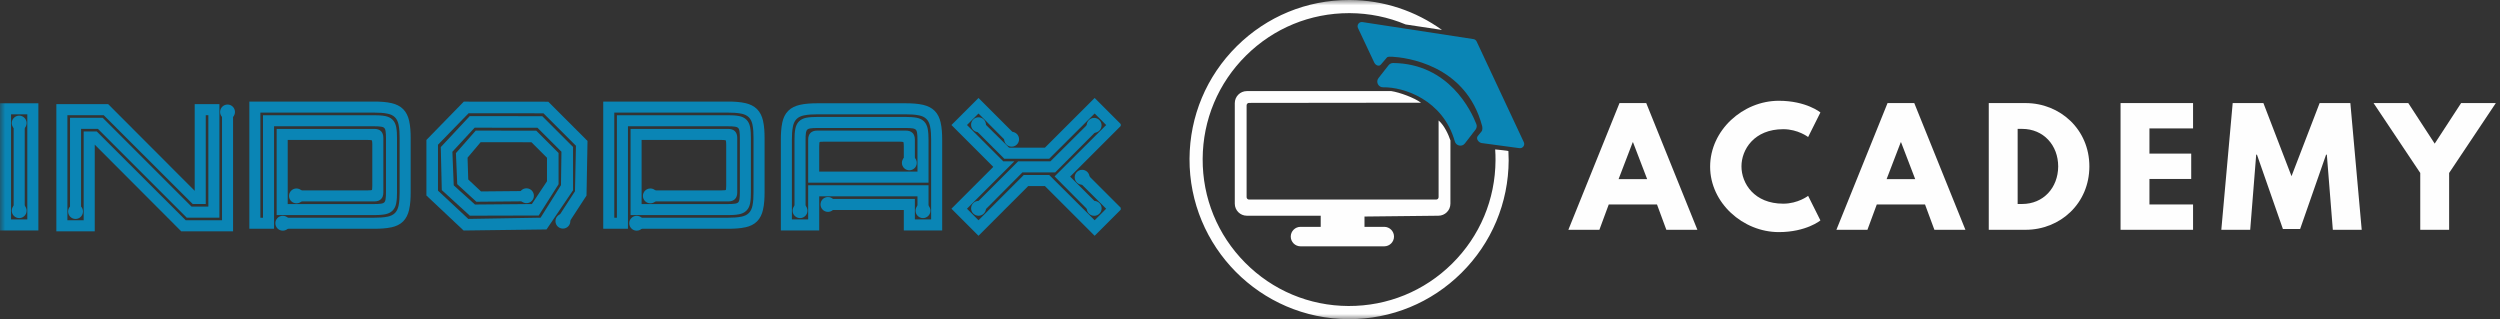 <?xml version="1.0" encoding="UTF-8"?>
<svg width="235px" height="30px" viewBox="0 0 235 30" version="1.1" xmlns="http://www.w3.org/2000/svg" xmlns:xlink="http://www.w3.org/1999/xlink">
    <rect x="0" y="0" width="235" height="30" fill="#333333" stroke="none"/>
    <title>Group 47</title>
    <defs>
        <polygon id="path-1" points="0 30 234.608 30 234.608 0 0 0"></polygon>
    </defs>
    <g id="✅-Final-Design" stroke="none" stroke-width="1" fill="none" fill-rule="evenodd">
        <g id="01-Dompet-Bitcoin---Desktop" transform="translate(-219, -4093)">
            <g id="Video" transform="translate(164, 4006)">
                <g id="Group-47" transform="translate(55, 87)">
                    <path d="M153.504,13.371 L153.475,13.371 L152.147,16.836 L154.832,16.836 L153.504,13.371 Z M159.554,21.601 L156.637,21.601 L155.757,19.218 L151.223,19.218 L150.342,21.601 L147.426,21.601 L152.233,9.689 L154.746,9.689 L159.554,21.601 Z" id="Fill-1" fill="#FEFEFE"></path>
                    <g id="Group-46">
                        <path d="M169.964,18.41 L171.119,20.72 C171.119,20.72 169.791,21.817 167.206,21.817 C163.842,21.817 160.752,19.074 160.752,15.667 C160.752,12.245 163.828,9.473 167.206,9.473 C169.791,9.473 171.119,10.57 171.119,10.57 L169.964,12.88 C169.964,12.88 169.011,12.144 167.625,12.144 C164.896,12.144 163.698,14.05 163.698,15.638 C163.698,17.24 164.896,19.146 167.625,19.146 C169.011,19.146 169.964,18.41 169.964,18.41" id="Fill-2" fill="#FEFEFE"></path>
                        <path d="M178.7,13.371 L178.671,13.371 L177.342,16.836 L180.028,16.836 L178.7,13.371 Z M184.749,21.601 L181.833,21.601 L180.952,19.218 L176.418,19.218 L175.538,21.601 L172.621,21.601 L177.429,9.689 L179.941,9.689 L184.749,21.601 Z" id="Fill-4" fill="#FEFEFE"></path>
                        <path d="M190.077,19.175 C192.084,19.175 193.456,17.645 193.47,15.652 C193.47,13.66 192.099,12.115 190.077,12.115 L189.659,12.115 L189.659,19.175 L190.077,19.175 Z M190.395,9.689 C193.658,9.689 196.401,12.172 196.401,15.638 C196.401,19.117 193.673,21.601 190.395,21.601 L186.944,21.601 L186.944,9.689 L190.395,9.689 Z" id="Fill-6" fill="#FEFEFE"></path>
                        <polygon id="Fill-8" fill="#FEFEFE" points="206.147 12.071 202.047 12.071 202.047 14.439 205.974 14.439 205.974 16.822 202.047 16.822 202.047 19.219 206.147 19.219 206.147 21.601 199.332 21.601 199.332 9.689 206.147 9.689"></polygon>
                        <polygon id="Fill-10" fill="#FEFEFE" points="218.723 14.54 218.651 14.54 216.211 21.529 214.594 21.529 212.154 14.54 212.082 14.54 211.519 21.601 208.804 21.601 209.873 9.689 212.76 9.689 215.402 16.562 218.045 9.689 220.933 9.689 222.001 21.601 219.286 21.601"></polygon>
                        <polygon id="Fill-12" fill="#FEFEFE" points="226.378 9.689 228.861 13.501 231.345 9.689 234.608 9.689 230.218 16.259 230.218 21.601 227.504 21.601 227.504 16.259 223.115 9.689"></polygon>
                        <mask id="mask-2" fill="white">
                            <use xlink:href="#path-1"></use>
                        </mask>
                        <g id="Clip-15"></g>
                        <path d="M1.284,20.173 L2.323,20.173 L2.323,11.326 L1.284,11.326 L1.284,20.173 Z M1.038,20.625 L2.569,20.625 L2.569,10.747 L1.038,10.747 L1.038,20.625 Z M0,21.664 L3.607,21.664 L3.607,9.709 L0,9.709 L0,21.664 Z" id="Fill-14" fill="#0A85B5" mask="url(#mask-2)"></path>
                        <polygon id="Fill-16" fill="#0A85B5" mask="url(#mask-2)" points="18.003 19.421 19.585 19.421 19.585 10.827 19.339 10.827 19.339 19.175 18.112 19.175 9.748 10.827 6.336 10.827 6.336 20.705 7.866 20.705 7.866 12.358 9.093 12.358 17.457 20.705 20.87 20.705 20.87 10.447 21.908 10.447 21.908 21.744 17.036 21.744 8.905 13.596 8.905 21.744 5.297 21.744 5.297 9.789 10.169 9.789 18.301 17.936 18.301 9.789 20.624 9.789 20.624 20.459 17.55 20.459 9.202 12.112 7.62 12.112 7.62 19.812 6.582 19.812 6.582 11.073 9.655 11.073"></polygon>
                        <path d="M34.956,13.195 C34.876,13.159 34.626,13.155 34.552,13.155 L27.045,13.155 L27.045,19.18 L35.195,19.18 C35.405,19.18 35.63,19.175 35.838,19.143 C35.937,19.127 36.049,19.094 36.122,19.022 C36.195,18.949 36.228,18.837 36.243,18.738 C36.276,18.529 36.281,18.305 36.281,18.094 L36.281,12.957 C36.281,12.746 36.276,12.522 36.243,12.313 C36.228,12.214 36.195,12.102 36.122,12.03 C36.049,11.957 35.937,11.924 35.838,11.909 C35.63,11.876 35.405,11.871 35.195,11.871 L25.761,11.871 L25.761,21.503 L23.438,21.503 L23.438,9.548 L35.195,9.548 C35.728,9.548 36.301,9.576 36.821,9.698 C37.222,9.792 37.601,9.962 37.895,10.257 C38.189,10.55 38.36,10.93 38.454,11.331 C38.575,11.851 38.603,12.424 38.603,12.957 L38.603,18.094 C38.603,18.63 38.575,19.204 38.454,19.728 C38.361,20.131 38.191,20.515 37.895,20.811 C37.601,21.105 37.221,21.273 36.819,21.362 C36.298,21.477 35.727,21.503 35.195,21.503 L26.488,21.503 L26.488,20.465 L35.195,20.465 C35.6,20.465 36.041,20.448 36.438,20.365 C36.692,20.311 36.94,20.211 37.125,20.025 C37.311,19.839 37.411,19.592 37.465,19.338 C37.548,18.94 37.565,18.499 37.565,18.094 L37.565,12.957 C37.565,12.552 37.548,12.111 37.465,11.714 C37.412,11.46 37.311,11.212 37.126,11.026 C36.94,10.84 36.692,10.74 36.438,10.687 C36.04,10.603 35.6,10.586 35.195,10.586 L24.476,10.586 L24.476,20.465 L24.722,20.465 L24.722,10.833 L35.195,10.833 C35.526,10.833 35.877,10.846 36.203,10.908 C36.464,10.958 36.71,11.062 36.9,11.252 C37.09,11.442 37.193,11.688 37.243,11.949 C37.306,12.274 37.319,12.626 37.319,12.957 L37.319,18.094 C37.319,18.426 37.307,18.785 37.243,19.112 C37.193,19.37 37.088,19.611 36.9,19.799 C36.71,19.989 36.464,20.093 36.203,20.143 C35.877,20.205 35.526,20.219 35.195,20.219 L26.006,20.219 L26.006,12.117 L35.195,12.117 C35.732,12.117 36.035,12.419 36.035,12.957 L36.035,18.094 C36.035,18.632 35.733,18.934 35.195,18.934 L27.773,18.934 L27.773,17.896 L34.552,17.896 C34.66,17.896 34.774,17.895 34.881,17.881 C34.898,17.879 34.945,17.871 34.958,17.858 C34.972,17.844 34.98,17.799 34.982,17.781 C34.995,17.674 34.997,17.56 34.997,17.452 L34.997,13.599 C34.997,13.525 34.992,13.276 34.956,13.195" id="Fill-17" fill="#0A85B5" mask="url(#mask-2)"></path>
                        <path d="M68.223,13.195 C68.142,13.159 67.893,13.155 67.819,13.155 L60.311,13.155 L60.311,19.18 L68.461,19.18 C68.671,19.18 68.896,19.175 69.104,19.143 C69.203,19.127 69.316,19.094 69.388,19.022 C69.461,18.949 69.494,18.837 69.509,18.738 C69.541,18.529 69.547,18.305 69.547,18.094 L69.547,12.957 C69.547,12.746 69.541,12.522 69.509,12.313 C69.494,12.214 69.461,12.102 69.388,12.03 C69.316,11.957 69.203,11.924 69.104,11.908 C68.896,11.876 68.671,11.871 68.461,11.871 L59.027,11.871 L59.027,21.503 L56.704,21.503 L56.704,9.548 L68.461,9.548 C68.994,9.548 69.567,9.577 70.087,9.698 C70.488,9.791 70.867,9.962 71.161,10.257 C71.455,10.551 71.626,10.93 71.72,11.331 C71.842,11.851 71.87,12.424 71.87,12.957 L71.87,18.094 C71.87,18.63 71.841,19.204 71.72,19.728 C71.627,20.131 71.457,20.515 71.161,20.811 C70.867,21.105 70.487,21.273 70.085,21.362 C69.564,21.477 68.993,21.503 68.461,21.503 L59.92,21.503 L59.92,20.465 L68.461,20.465 C68.866,20.465 69.307,20.448 69.704,20.365 C69.958,20.311 70.206,20.211 70.392,20.025 C70.577,19.839 70.678,19.591 70.731,19.338 C70.815,18.94 70.831,18.499 70.831,18.094 L70.831,12.957 C70.831,12.552 70.815,12.111 70.731,11.714 C70.678,11.46 70.577,11.212 70.392,11.026 C70.206,10.84 69.958,10.74 69.704,10.687 C69.306,10.603 68.866,10.586 68.461,10.586 L57.742,10.586 L57.742,20.465 L57.989,20.465 L57.989,10.833 L68.461,10.833 C68.792,10.833 69.143,10.846 69.469,10.908 C69.73,10.958 69.976,11.062 70.166,11.252 C70.356,11.442 70.46,11.688 70.51,11.949 C70.572,12.274 70.585,12.626 70.585,12.957 L70.585,18.094 C70.585,18.426 70.574,18.785 70.51,19.112 C70.459,19.37 70.354,19.611 70.166,19.799 C69.976,19.989 69.73,20.093 69.469,20.143 C69.143,20.205 68.792,20.219 68.461,20.219 L59.273,20.219 L59.273,12.117 L68.461,12.117 C68.998,12.117 69.301,12.419 69.301,12.957 L69.301,18.094 C69.301,18.632 68.999,18.934 68.461,18.934 L61.204,18.934 L61.204,17.896 L67.819,17.896 C67.926,17.896 68.041,17.895 68.147,17.881 C68.165,17.879 68.211,17.871 68.225,17.857 C68.238,17.844 68.246,17.798 68.248,17.781 C68.261,17.674 68.263,17.559 68.263,17.452 L68.263,13.599 C68.263,13.525 68.258,13.276 68.223,13.195" id="Fill-18" fill="#0A85B5" mask="url(#mask-2)"></path>
                        <path d="M86.242,18.453 L77.006,18.453 L77.006,21.664 L73.4,21.664 L73.4,13.118 C73.4,12.585 73.426,12.015 73.541,11.493 C73.63,11.091 73.798,10.711 74.092,10.417 C74.388,10.121 74.772,9.951 75.175,9.858 C75.698,9.737 76.272,9.709 76.808,9.709 L85.156,9.709 C85.689,9.709 86.262,9.737 86.783,9.858 C87.183,9.952 87.563,10.123 87.857,10.417 C88.151,10.711 88.322,11.09 88.415,11.491 C88.537,12.011 88.565,12.585 88.565,13.118 L88.565,21.664 L84.958,21.664 L84.958,19.737 L77.844,19.737 L77.844,18.699 L85.997,18.699 L85.997,20.625 L87.527,20.625 L87.527,13.118 C87.527,12.712 87.51,12.272 87.427,11.874 C87.373,11.621 87.273,11.373 87.087,11.187 C86.901,11.001 86.654,10.901 86.4,10.847 C86.002,10.764 85.562,10.747 85.156,10.747 L76.808,10.747 C76.403,10.747 75.963,10.764 75.565,10.847 C75.311,10.901 75.064,11.001 74.877,11.187 C74.692,11.373 74.591,11.621 74.538,11.874 C74.455,12.272 74.438,12.712 74.438,13.118 L74.438,20.625 L75.968,20.625 L75.968,17.415 L87.281,17.415 L87.281,19.898 L86.242,19.898 L86.242,18.453 Z M84.918,13.356 C84.838,13.32 84.588,13.316 84.514,13.316 L77.451,13.316 C77.343,13.316 77.229,13.317 77.122,13.33 C77.105,13.332 77.058,13.34 77.045,13.354 C77.031,13.368 77.023,13.413 77.021,13.431 C77.007,13.538 77.006,13.652 77.006,13.76 L77.006,16.13 L86.242,16.13 L86.242,13.118 C86.242,12.907 86.237,12.682 86.205,12.474 C86.189,12.375 86.157,12.263 86.084,12.19 C86.011,12.117 85.899,12.085 85.8,12.069 C85.592,12.037 85.367,12.032 85.156,12.032 L76.808,12.032 C76.598,12.032 76.373,12.037 76.165,12.069 C76.066,12.085 75.954,12.117 75.881,12.19 C75.808,12.263 75.775,12.375 75.76,12.474 C75.728,12.682 75.722,12.907 75.722,13.118 L75.722,19.843 L74.684,19.843 L74.684,13.118 C74.684,12.787 74.697,12.435 74.76,12.109 C74.81,11.849 74.913,11.602 75.103,11.412 C75.291,11.224 75.533,11.119 75.791,11.069 C76.118,11.005 76.476,10.993 76.808,10.993 L85.156,10.993 C85.488,10.993 85.839,11.007 86.165,11.069 C86.425,11.118 86.672,11.222 86.861,11.412 C87.051,11.602 87.155,11.849 87.205,12.109 C87.267,12.435 87.281,12.786 87.281,13.118 L87.281,17.169 L75.968,17.169 L75.968,13.118 C75.968,12.58 76.27,12.277 76.808,12.277 L85.156,12.277 C85.694,12.277 85.997,12.58 85.997,13.118 L85.997,15.402 L84.958,15.402 L84.958,13.76 C84.958,13.686 84.954,13.436 84.918,13.356 L84.918,13.356 Z" id="Fill-19" fill="#0A85B5" mask="url(#mask-2)"></path>
                        <path d="M96.107,16.205 L92.573,19.755 L91.843,19.025 L95.702,15.167 L98.736,15.167 L102.27,11.65 L102.999,12.379 L99.189,16.205 L96.107,16.205 Z M94.309,15.167 L95.347,15.167 L90.895,19.619 L91.979,20.703 L96.231,16.451 L98.627,16.451 L102.895,20.704 L103.979,19.62 L101.59,17.246 L102.315,16.495 L105.349,19.528 L105.349,19.71 L102.896,22.163 L98.222,17.49 L96.652,17.49 L91.979,22.163 L89.435,19.619 L93.369,15.686 L89.435,11.753 L91.979,9.209 L95.263,12.494 L94.513,13.219 L91.979,10.669 L90.895,11.753 L94.309,15.167 Z M103.98,11.753 L102.895,10.668 L98.627,14.921 L94.402,14.921 L91.86,12.379 L92.588,11.65 L94.854,13.882 L98.222,13.882 L102.896,9.209 L105.349,11.662 L105.349,11.844 L100.591,16.601 L102.999,19.009 L102.269,19.739 L99.132,16.584 L103.98,11.753 Z" id="Fill-20" fill="#0A85B5" mask="url(#mask-2)"></path>
                        <polygon id="Fill-21" fill="#0A85B5" mask="url(#mask-2)" points="54.05 17.976 54.138 13.701 51.085 10.651 44.048 10.644 41.17 13.605 41.17 17.92 44.019 20.578 50.816 20.463 52.732 17.403 52.777 14.263 50.523 12.009 44.616 12.002 42.525 14.264 42.65 17.422 44.648 19.226 49.995 19.18 51.417 17.041 51.417 14.829 49.958 13.371 45.183 13.364 43.95 14.82 44.014 16.87 45.215 17.995 49.274 17.957 49.249 18.924 44.776 18.963 42.98 17.313 42.857 14.394 44.717 12.277 50.408 12.283 52.504 14.38 52.504 17.318 50.64 20.257 44.165 20.274 41.528 17.868 41.433 13.828 44.155 10.915 50.973 10.922 53.866 13.815 53.866 17.886 51.373 21.567 43.579 21.668 40.083 18.377 40.083 13.155 43.596 9.553 51.538 9.56 55.226 13.251 55.132 18.382 53.411 21.029 52.483 20.393"></polygon>
                        <path d="M1.804,10.87 C2.189,10.87 2.502,11.183 2.502,11.569 C2.502,11.955 2.189,12.268 1.804,12.268 C1.418,12.268 1.105,11.955 1.105,11.569 C1.105,11.183 1.418,10.87 1.804,10.87" id="Fill-22" fill="#0A85B5" mask="url(#mask-2)"></path>
                        <path d="M1.804,19.105 C2.189,19.105 2.502,19.418 2.502,19.803 C2.502,20.189 2.189,20.502 1.804,20.502 C1.418,20.502 1.105,20.189 1.105,19.803 C1.105,19.418 1.418,19.105 1.804,19.105" id="Fill-23" fill="#0A85B5" mask="url(#mask-2)"></path>
                        <path d="M7.101,19.185 C7.487,19.185 7.8,19.498 7.8,19.884 C7.8,20.27 7.487,20.582 7.101,20.582 C6.715,20.582 6.402,20.27 6.402,19.884 C6.402,19.498 6.715,19.185 7.101,19.185" id="Fill-24" fill="#0A85B5" mask="url(#mask-2)"></path>
                        <path d="M21.389,9.826 C21.775,9.826 22.087,10.139 22.087,10.525 C22.087,10.911 21.775,11.224 21.389,11.224 C21.003,11.224 20.69,10.911 20.69,10.525 C20.69,10.139 21.003,9.826 21.389,9.826" id="Fill-25" fill="#0A85B5" mask="url(#mask-2)"></path>
                        <path d="M27.867,17.716 C28.253,17.716 28.566,18.029 28.566,18.415 C28.566,18.801 28.253,19.114 27.867,19.114 C27.481,19.114 27.168,18.801 27.168,18.415 C27.168,18.029 27.481,17.716 27.867,17.716" id="Fill-26" fill="#0A85B5" mask="url(#mask-2)"></path>
                        <path d="M26.582,20.285 C26.968,20.285 27.281,20.598 27.281,20.984 C27.281,21.37 26.968,21.683 26.582,21.683 C26.196,21.683 25.884,21.37 25.884,20.984 C25.884,20.598 26.196,20.285 26.582,20.285" id="Fill-27" fill="#0A85B5" mask="url(#mask-2)"></path>
                        <path d="M49.488,17.701 C49.874,17.701 50.186,18.014 50.186,18.4 C50.186,18.786 49.874,19.099 49.488,19.099 C49.102,19.099 48.789,18.786 48.789,18.4 C48.789,18.014 49.102,17.701 49.488,17.701" id="Fill-28" fill="#0A85B5" mask="url(#mask-2)"></path>
                        <path d="M52.913,20.091 C53.299,20.091 53.611,20.404 53.611,20.79 C53.611,21.176 53.299,21.489 52.913,21.489 C52.527,21.489 52.214,21.176 52.214,20.79 C52.214,20.404 52.527,20.091 52.913,20.091" id="Fill-29" fill="#0A85B5" mask="url(#mask-2)"></path>
                        <path d="M61.133,17.716 C61.519,17.716 61.832,18.029 61.832,18.415 C61.832,18.801 61.519,19.114 61.133,19.114 C60.747,19.114 60.434,18.801 60.434,18.415 C60.434,18.029 60.747,17.716 61.133,17.716" id="Fill-30" fill="#0A85B5" mask="url(#mask-2)"></path>
                        <path d="M59.848,20.285 C60.234,20.285 60.547,20.598 60.547,20.984 C60.547,21.37 60.234,21.683 59.848,21.683 C59.463,21.683 59.15,21.37 59.15,20.984 C59.15,20.598 59.463,20.285 59.848,20.285" id="Fill-31" fill="#0A85B5" mask="url(#mask-2)"></path>
                        <path d="M85.477,14.61 C85.863,14.61 86.176,14.923 86.176,15.309 C86.176,15.695 85.863,16.007 85.477,16.007 C85.091,16.007 84.779,15.695 84.779,15.309 C84.779,14.923 85.091,14.61 85.477,14.61" id="Fill-32" fill="#0A85B5" mask="url(#mask-2)"></path>
                        <path d="M75.203,19.105 C75.589,19.105 75.902,19.418 75.902,19.803 C75.902,20.189 75.589,20.502 75.203,20.502 C74.817,20.502 74.505,20.189 74.505,19.803 C74.505,19.418 74.817,19.105 75.203,19.105" id="Fill-33" fill="#0A85B5" mask="url(#mask-2)"></path>
                        <path d="M77.828,18.519 C78.214,18.519 78.527,18.832 78.527,19.218 C78.527,19.604 78.214,19.917 77.828,19.917 C77.442,19.917 77.129,19.604 77.129,19.218 C77.129,18.832 77.442,18.519 77.828,18.519" id="Fill-34" fill="#0A85B5" mask="url(#mask-2)"></path>
                        <path d="M86.762,19.105 C87.147,19.105 87.46,19.418 87.46,19.803 C87.46,20.189 87.147,20.502 86.762,20.502 C86.376,20.502 86.063,20.189 86.063,19.803 C86.063,19.418 86.376,19.105 86.762,19.105" id="Fill-35" fill="#0A85B5" mask="url(#mask-2)"></path>
                        <path d="M91.979,11.025 C92.365,11.025 92.678,11.338 92.678,11.724 C92.678,12.11 92.365,12.423 91.979,12.423 C91.593,12.423 91.281,12.11 91.281,11.724 C91.281,11.338 91.593,11.025 91.979,11.025" id="Fill-36" fill="#0A85B5" mask="url(#mask-2)"></path>
                        <path d="M95.095,12.391 C95.48,12.391 95.793,12.704 95.793,13.09 C95.793,13.476 95.48,13.789 95.095,13.789 C94.709,13.789 94.396,13.476 94.396,13.09 C94.396,12.704 94.709,12.391 95.095,12.391" id="Fill-37" fill="#0A85B5" mask="url(#mask-2)"></path>
                        <path d="M101.72,15.962 C102.106,15.962 102.418,16.275 102.418,16.661 C102.418,17.047 102.106,17.36 101.72,17.36 C101.334,17.36 101.021,17.047 101.021,16.661 C101.021,16.275 101.334,15.962 101.72,15.962" id="Fill-38" fill="#0A85B5" mask="url(#mask-2)"></path>
                        <path d="M102.848,11.082 C103.234,11.082 103.546,11.395 103.546,11.781 C103.546,12.167 103.234,12.48 102.848,12.48 C102.462,12.48 102.149,12.167 102.149,11.781 C102.149,11.395 102.462,11.082 102.848,11.082" id="Fill-39" fill="#0A85B5" mask="url(#mask-2)"></path>
                        <path d="M102.855,18.888 C103.241,18.888 103.553,19.201 103.553,19.587 C103.553,19.972 103.241,20.285 102.855,20.285 C102.469,20.285 102.156,19.972 102.156,19.587 C102.156,19.201 102.469,18.888 102.855,18.888" id="Fill-40" fill="#0A85B5" mask="url(#mask-2)"></path>
                        <path d="M91.983,18.883 C92.369,18.883 92.681,19.196 92.681,19.582 C92.681,19.968 92.369,20.281 91.983,20.281 C91.597,20.281 91.284,19.968 91.284,19.582 C91.284,19.196 91.597,18.883 91.983,18.883" id="Fill-41" fill="#0A85B5" mask="url(#mask-2)"></path>
                        <path d="M135.545,2.814 C133.104,1.059 130.116,0.016 126.887,-7.05882353e-05 C126.862,-7.05882353e-05 126.838,-7.05882353e-05 126.812,-7.05882353e-05 C122.834,-7.05882353e-05 119.088,1.54 116.259,4.342 C113.413,7.162 111.834,10.921 111.815,14.927 C111.775,23.198 118.471,29.96 126.742,30 C126.767,30 126.792,30 126.817,30 C130.795,30 134.541,28.46 137.37,25.658 C140.217,22.838 141.795,19.079 141.815,15.072 C141.816,14.781 141.806,14.492 141.79,14.205 C141.788,14.162 140.547,14.048 140.547,14.048 C140.571,14.394 140.581,14.716 140.579,15.066 C140.561,18.743 139.113,22.193 136.501,24.78 C133.888,27.367 130.426,28.779 126.748,28.764 C123.071,28.747 119.622,27.298 117.035,24.686 C114.447,22.074 113.032,18.61 113.05,14.934 C113.068,11.257 114.516,7.807 117.129,5.22 C119.725,2.649 123.161,1.235 126.813,1.235 C126.835,1.235 126.858,1.235 126.881,1.235 C128.714,1.244 130.489,1.611 132.13,2.298" id="Fill-42" fill="#FEFEFE" mask="url(#mask-2)"></path>
                        <path d="M143.239,13.365 L138.804,3.899 C138.748,3.78 138.636,3.695 138.505,3.675 L128.07,2.075 C127.756,2.027 127.515,2.349 127.651,2.637 L129.176,5.874 C129.301,6.139 129.623,6.288 129.808,6.06 L130.372,5.405 C130.453,5.305 130.752,5.327 130.88,5.334 C132.043,5.399 137.781,6.015 139.32,11.849 C139.352,11.968 139.361,12.231 139.285,12.328 L138.907,12.792 C138.717,13.034 138.983,13.408 139.288,13.449 L142.826,13.927 C143.138,13.969 143.373,13.649 143.239,13.365" id="Fill-43" fill="#0A85B5" mask="url(#mask-2)"></path>
                        <path d="M137.697,13.484 L138.701,12.184 C138.815,12.035 138.844,11.839 138.776,11.664 C138.315,10.472 136.228,5.983 130.958,5.923 C130.79,5.921 130.63,5.998 130.527,6.129 L129.578,7.34 C129.299,7.698 129.563,8.217 130.017,8.207 C131.925,8.164 135.648,9.374 136.751,13.289 C136.873,13.719 137.425,13.837 137.697,13.484" id="Fill-44" fill="#0A85B5" mask="url(#mask-2)"></path>
                        <path d="M135.207,20.278 C135.831,20.278 136.339,19.77 136.339,19.146 L136.339,13.197 C136.165,12.678 135.774,11.791 135.228,11.325 L135.228,18.532 C135.228,18.655 135.125,18.758 135.002,18.758 L117.407,18.758 C117.285,18.758 117.181,18.655 117.181,18.532 L117.181,9.9 C117.181,9.777 117.285,9.673 117.407,9.673 L133.573,9.654 C132.943,9.189 131.578,8.686 130.785,8.563 L117.203,8.563 C116.578,8.563 116.07,9.071 116.07,9.695 L116.07,19.146 C116.07,19.77 116.578,20.278 117.203,20.278 L124.152,20.278 C124.149,20.303 124.147,20.328 124.147,20.354 L124.147,21.323 L122.246,21.323 C121.743,21.323 121.331,21.735 121.331,22.238 C121.331,22.742 121.743,23.154 122.246,23.154 L130.121,23.154 C130.625,23.154 131.037,22.742 131.037,22.238 C131.037,21.735 130.625,21.323 130.121,21.323 L128.262,21.323 L128.262,20.354" id="Fill-45" fill="#FEFEFE" mask="url(#mask-2)"></path>
                    </g>
                </g>
            </g>
        </g>
    </g>
</svg>